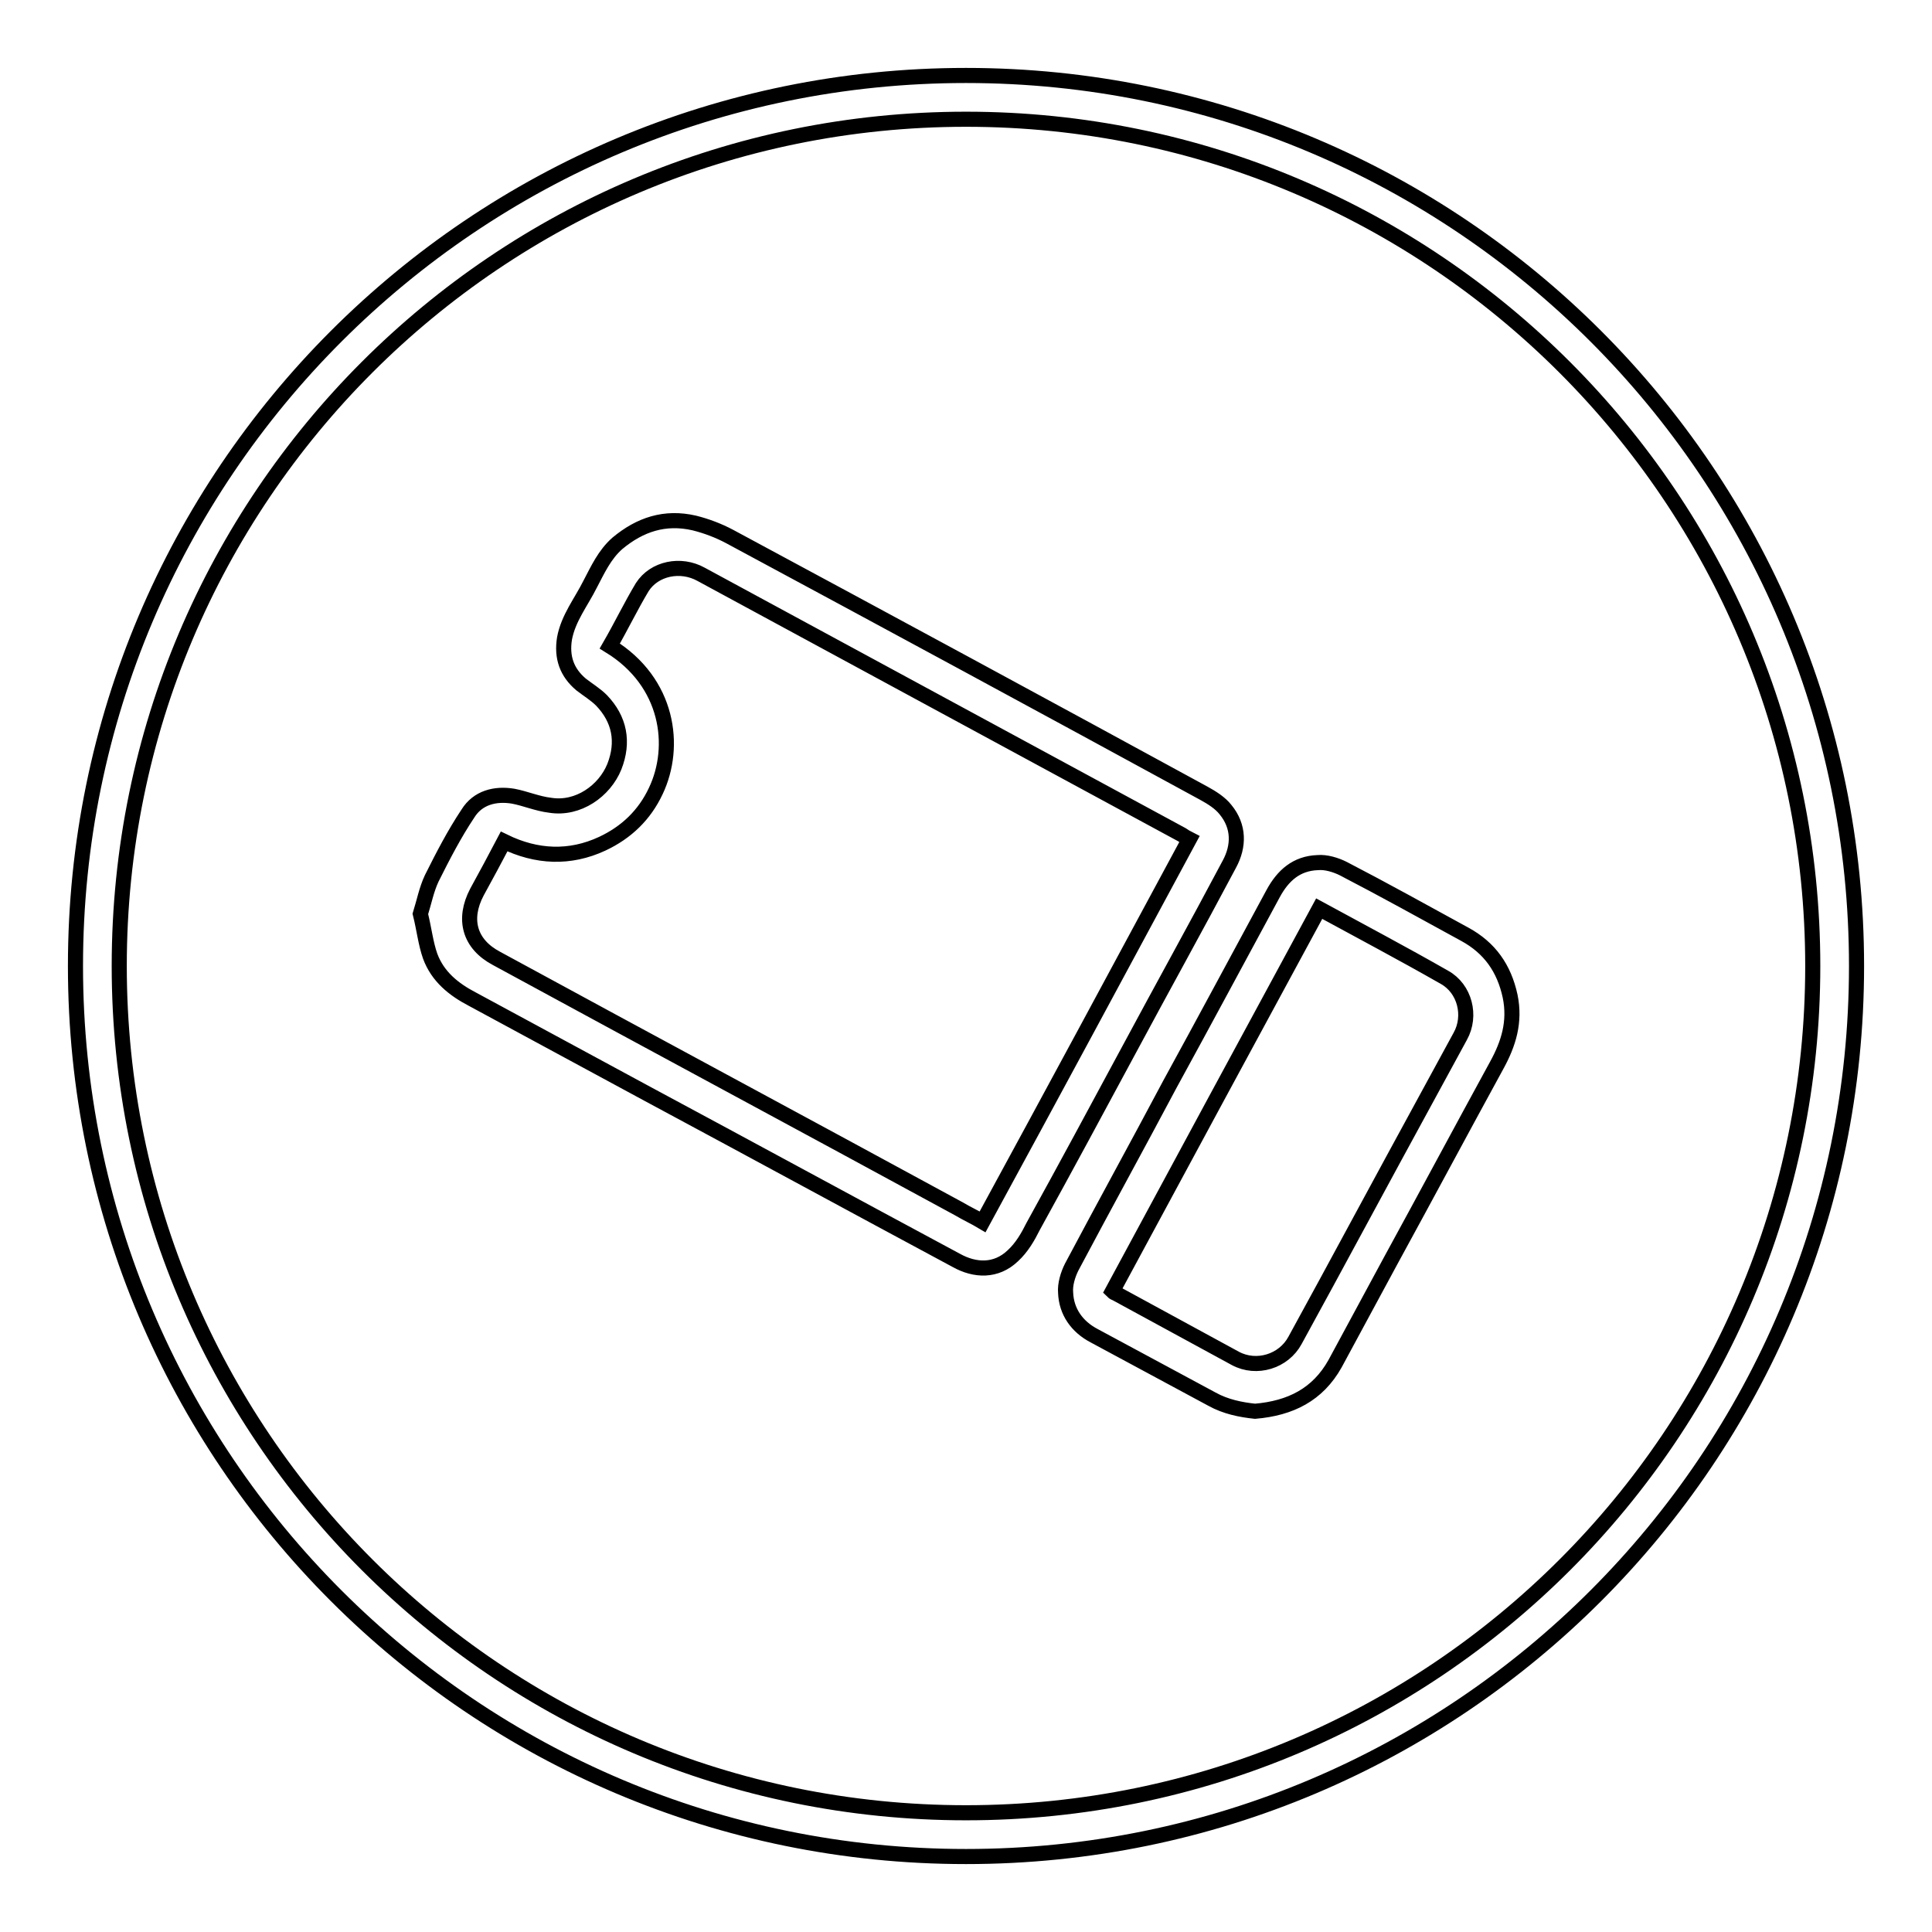 <?xml version="1.0" encoding="utf-8"?>
<!-- Svg Vector Icons : http://www.onlinewebfonts.com/icon -->
<!DOCTYPE svg PUBLIC "-//W3C//DTD SVG 1.1//EN" "http://www.w3.org/Graphics/SVG/1.1/DTD/svg11.dtd">
<svg version="1.1" xmlns="http://www.w3.org/2000/svg" xmlns:xlink="http://www.w3.org/1999/xlink" x="0px" y="0px" viewBox="0 0 256 256" enable-background="new 0 0 256 256" xml:space="preserve">
<g> <path stroke-width="2" fill-opacity="0" stroke="#000000"  d="M55.7,121.1c0.5-1.6,0.8-3.2,1.5-4.7c1.5-3,3-5.9,4.8-8.6c1.3-2.1,3.6-2.7,6-2.3c1.6,0.3,3.2,1,4.9,1.2 c3.7,0.6,7.2-1.9,8.5-5.1c1.3-3.3,0.7-6.3-1.7-8.8c-0.8-0.8-1.8-1.4-2.7-2.1c-1.9-1.6-2.6-3.6-2.2-6.1c0.5-2.7,2.2-4.8,3.4-7.2 c1-1.9,1.9-3.9,3.6-5.4c3-2.5,6.3-3.6,10.2-2.7c1.6,0.4,3.2,1,4.7,1.8c21,11.3,41.9,22.6,62.8,34c1.1,0.6,2.2,1.3,2.9,2.2 c1.8,2.2,1.8,4.8,0.5,7.2c-4.4,8.3-8.9,16.4-13.3,24.6c-4.2,7.8-8.4,15.6-12.7,23.4c-0.7,1.4-1.5,2.8-2.7,3.9c-2.2,2.1-5,2-7.5,0.6 c-13.6-7.3-27.2-14.7-40.8-22c-7.8-4.2-15.5-8.4-23.3-12.6c-2.5-1.3-4.6-3-5.6-5.7C56.4,125,56.2,123.1,55.7,121.1L55.7,121.1z  M80.8,85.6c7.8,4.8,8.9,13.3,6.1,19.2c-1.5,3.2-3.9,5.5-7.1,7c-4.3,2-8.7,1.8-13-0.3c-1.2,2.3-2.4,4.5-3.6,6.7 c-1.9,3.6-1,6.9,2.6,8.8c20.4,11.1,40.9,22.1,61.3,33.2c1,0.6,2.1,1.1,3.1,1.7c9.2-16.9,18.3-33.8,27.4-50.7 c-0.4-0.2-0.7-0.4-1-0.6c-11.6-6.3-23.3-12.6-34.9-18.9c-9.6-5.2-19.2-10.4-28.8-15.6c-2.7-1.5-6.2-0.8-7.8,1.7 C83.6,80.3,82.3,83,80.8,85.6L80.8,85.6z M166.3,187c-1.9-0.2-3.9-0.6-5.7-1.6c-5.2-2.8-10.4-5.6-15.6-8.4 c-2.3-1.2-3.7-3.2-3.8-5.7c-0.1-1.1,0.3-2.4,0.8-3.4c4.3-8.1,8.7-16.1,13-24.2c4.6-8.4,9.1-16.8,13.7-25.3c1.3-2.4,3.1-4,5.9-4.1 c1.1-0.1,2.4,0.3,3.4,0.8c5.4,2.8,10.8,5.8,16.1,8.7c3.3,1.8,5.2,4.5,6,8.2c0.7,3.4-0.2,6.3-1.8,9.2c-4.7,8.6-9.3,17.2-14,25.8 c-2.5,4.6-4.9,9.1-7.4,13.7C174.6,184.8,171,186.6,166.3,187L166.3,187z M174.8,120.4c-9.2,17-18.3,33.8-27.4,50.7 c0.2,0.2,0.3,0.2,0.5,0.3c5.3,2.9,10.5,5.7,15.8,8.6c2.8,1.5,6.4,0.4,7.9-2.4c1.4-2.6,2.8-5.1,4.2-7.7 c5.9-10.9,11.8-21.8,17.7-32.6c1.5-2.7,0.6-6.3-2.1-7.8C185.8,126.3,180.3,123.4,174.8,120.4L174.8,120.4z M128,10 C62.8,10,10,62.8,10,128c0,65.2,52.8,118,118,118c65.2,0,118-52.8,118-118C246,62.8,193.2,10,128,10z M128,240.2 C66,240.2,15.8,190,15.8,128C15.8,66,66,15.8,128,15.8c62,0,112.2,50.3,112.2,112.2C240.2,190,190,240.2,128,240.2z"/></g>
</svg>